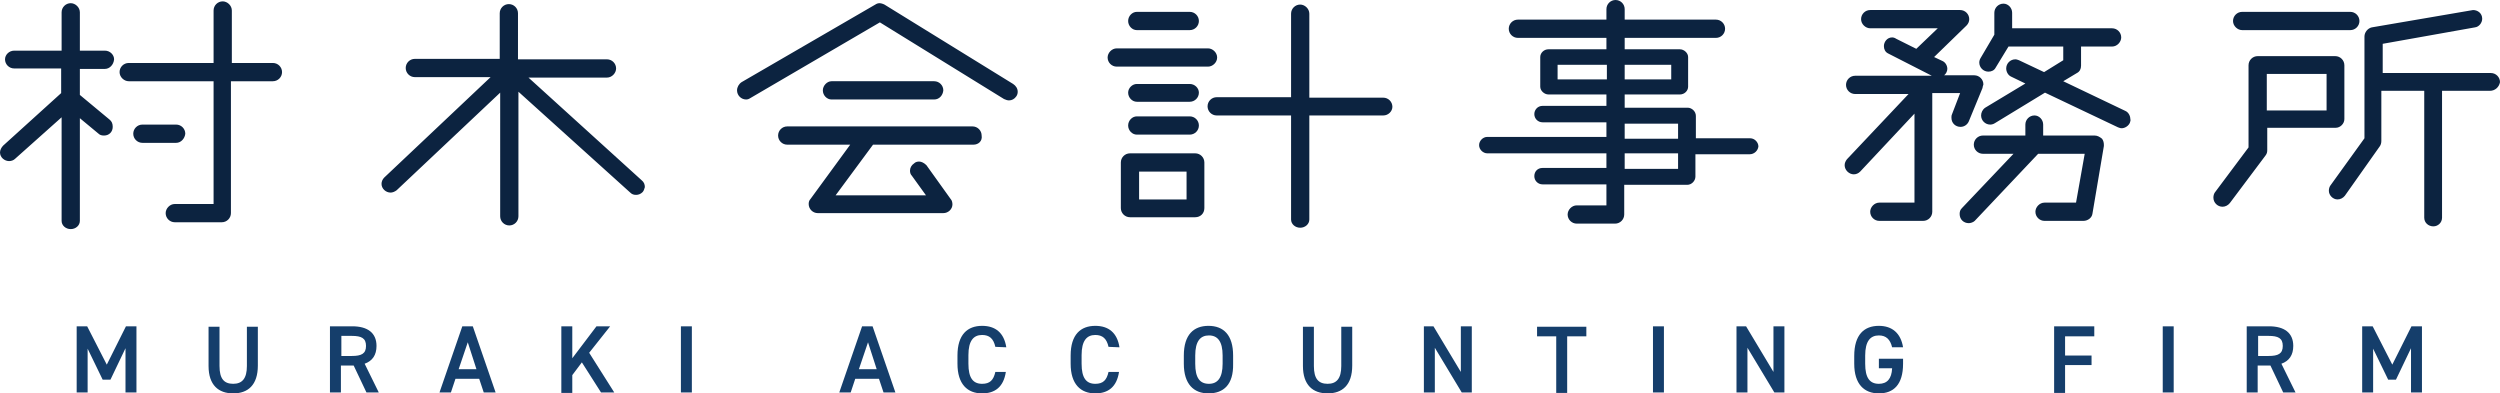 <?xml version="1.0" encoding="utf-8"?>
<!-- Generator: Adobe Illustrator 23.1.0, SVG Export Plug-In . SVG Version: 6.00 Build 0)  -->
<svg version="1.1" xmlns="http://www.w3.org/2000/svg" xmlns:xlink="http://www.w3.org/1999/xlink" x="0px" y="0px"
	 width="547.8px" height="86.2px" viewBox="0 0 547.8 86.2" style="enable-background:new 0 0 547.8 86.2;" xml:space="preserve">
<style type="text/css">
	.jp{fill:#0C2340;}
	.en{fill:#153E6B;}
</style>
<path class="jp fill" d="M23,15.1h-5.5v5.7l6.5,5.4c0.5,0.4,0.7,0.9,0.7,1.6c0,1.1-0.8,1.9-1.9,1.9c-0.5,0-0.9-0.1-1.2-0.4
	l-4.1-3.4v22.5c0,1-0.9,1.8-2,1.8s-2-0.8-2-1.8V25.7L3.3,34.8C3,35.1,2.5,35.3,2,35.3c-1,0-2-0.8-2-1.9c0-0.5,0.3-1.1,0.7-1.5
	l12.7-11.5V15H3.1c-1.1,0-2-0.9-2-2c0-1,0.9-1.9,2-1.9h10.4V2.7c0-1.1,0.9-2,2-2c1,0,2,0.9,2,2v8.4H23c1.1,0,2,0.9,2,1.9
	C24.9,14.2,24,15.1,23,15.1z M59.8,17.8h-9.2v28.9c0,1.1-0.9,2-2,2H38.3c-1.1,0-2-0.9-2-2c0-1,0.9-2,2-2h8.5V17.8H28.2
	c-1,0-2-0.9-2-2s0.9-2,2-2h18.6V2.3c0-1.1,0.9-2,2-2c1,0,2,0.9,2,2v11.5h9c1.1,0,2,0.9,2,2C61.8,16.9,60.9,17.8,59.8,17.8z
	 M38.6,31.3h-7.4c-1.1,0-2-0.9-2-2s0.9-2,2-2h7.4c1.1,0,2,0.9,2,2C40.5,30.3,39.7,31.3,38.6,31.3z M140.8,42.1
	c-0.4,0.4-0.9,0.6-1.4,0.6s-0.9-0.1-1.3-0.5l-24.5-22.1v27.3c0,1.1-0.9,2-2,2s-2-0.9-2-2V20.3L86.9,41.7c-0.4,0.3-0.9,0.5-1.3,0.5
	c-1.1,0-2-0.9-2-1.9c0-0.5,0.2-1,0.6-1.4l23.3-22H90.9c-1.1,0-2-0.9-2-2s0.9-2,2-2h18.6v-10c0-1.1,0.9-2,2-2s2,0.9,2,2V13H133
	c1.1,0,2,0.9,2,2c0,1-0.9,2-2,2h-17.2l24.8,22.5c0.5,0.4,0.7,0.9,0.7,1.5C141.2,41.3,141.1,41.8,140.8,42.1z M222.7,21.1
	c-0.4,0.6-1,0.9-1.6,0.9c-0.3,0-0.7-0.1-1.1-0.3L192.8,4.9l-28.4,16.6c-0.3,0.2-0.6,0.3-0.9,0.3c-1.1,0-2-0.9-2-2
	c0-0.7,0.4-1.4,1-1.8l29.3-17c0.3-0.2,0.6-0.3,0.9-0.3c0.3,0,0.7,0.1,1.1,0.3L222,18.4c0.6,0.4,1,1,1,1.7
	C223,20.5,222.9,20.8,222.7,21.1z M213.3,31.7h-22l-8.2,11.1h19.8l-3.1-4.3c-0.3-0.3-0.4-0.7-0.4-1.1c0-0.6,0.3-1.2,0.9-1.6
	c0.3-0.3,0.7-0.4,1.1-0.4c0.5,0,1.1,0.3,1.6,0.8l5.3,7.4c0.3,0.3,0.4,0.8,0.4,1.2c0,1-0.9,1.9-2,1.9h-27.5c-1.1,0-2-0.9-2-2
	c0-0.4,0.1-0.8,0.4-1.1l8.7-11.9h-13.8c-1.1,0-2-0.9-2-2s0.9-2,2-2h40.6c1.1,0,2,0.9,2,2C215.3,30.9,214.4,31.7,213.3,31.7z
	 M204.7,21.8h-22.5c-1,0-1.9-0.9-1.9-2c0-1,0.9-2,1.9-2h22.5c1.1,0,2,0.9,2,2C206.6,20.9,205.8,21.8,204.7,21.8z M264.7,14.6h-20
	c-1.1,0-2-0.9-2-2c0-1,0.9-2,2-2h20c1,0,2,0.9,2,2C266.7,13.7,265.7,14.6,264.7,14.6z M261.9,47.6h-14.3c-1.1,0-2-0.9-2-2v-10
	c0-1.1,0.9-2,2-2h14.3c1.1,0,2,0.9,2,2v10C263.9,46.8,263,47.6,261.9,47.6z M260.7,6.6h-11.6c-1,0-1.9-0.9-1.9-2s0.9-2,1.9-2h11.6
	c1.1,0,2,0.9,2,2S261.8,6.6,260.7,6.6z M260.7,22.3h-11.6c-1,0-1.9-0.9-1.9-2c0-1,0.9-1.9,1.9-1.9h11.6c1.1,0,2,0.9,2,1.9
	C262.7,21.4,261.8,22.3,260.7,22.3z M260.7,29.5h-11.6c-1,0-1.9-0.9-1.9-2s0.9-2,1.9-2h11.6c1.1,0,2,0.9,2,2
	C262.7,28.6,261.8,29.5,260.7,29.5z M260,37.6h-10.4v6.1H260V37.6z M303.1,25.3h-16.2v22.8c0,1-0.9,1.8-2,1.8s-2-0.8-2-1.8V25.3
	h-16.3c-1.1,0-2-0.9-2-2s0.9-2,2-2h16.3V3c0-1.1,0.9-2,2-2c1,0,2,0.9,2,2v18.4h16.2c1.1,0,2,0.9,2,2
	C305.1,24.4,304.2,25.3,303.1,25.3z M383.4,33.8h-11.9v4.9c0,0.9-0.8,1.8-1.8,1.8h-13.8V47c0,1.1-0.9,2-2,2h-8.4c-1.1,0-2-0.9-2-2
	c0-1,0.9-2,2-2h6.5v-4.6h-14c-1,0-1.8-0.8-1.8-1.8s0.7-1.8,1.8-1.8h14v-3.2h-26.1c-0.9,0-1.8-0.8-1.8-1.8c0-0.9,0.8-1.8,1.8-1.8H352
	v-3.2h-14c-1,0-1.8-0.8-1.8-1.8c0-0.9,0.7-1.8,1.8-1.8h14v-2.5h-12.7c-0.9,0-1.8-0.8-1.8-1.7v-6.5c0-0.9,0.8-1.7,1.8-1.7H352V8.3
	h-19.4c-1.1,0-2-0.9-2-2s0.9-2,2-2H352V2c0-1.1,0.9-2,2-2s2,0.9,2,2v2.3h20c1.1,0,2,0.9,2,2s-0.9,2-2,2h-20v2.5h12.1
	c0.9,0,1.8,0.8,1.8,1.7V19c0,0.9-0.8,1.7-1.8,1.7H356v2.9h13.8c0.9,0,1.8,0.8,1.8,1.8v4.9h11.9c1,0,1.8,0.9,1.8,1.8
	C385.2,33,384.4,33.8,383.4,33.8z M352.1,14.2h-10.8v3.2h10.8V14.2z M366.2,14.2H356v3.2h10.2V14.2z M367.7,27.1H356v3.3h11.7V27.1z
	 M367.7,33.6H356V37h11.7V33.6z M434.4,19.3l-3,7.3c-0.3,0.7-1,1.2-1.8,1.2c-1.1,0-2-0.8-2-2c0-0.2,0-0.5,0.1-0.7l1.8-4.7h-6.1v26
	c0,1.1-0.9,2-2,2h-9.6c-1.1,0-2-0.9-2-2c0-1,0.9-2,2-2h7.7V24.9l-11.9,12.7c-0.4,0.4-0.9,0.6-1.4,0.6c-1,0-2-0.9-2-2
	c0-0.5,0.2-0.9,0.5-1.3l13.5-14.3h-11.7c-1.1,0-2-0.9-2-2s0.9-2,2-2h16.8l-9.6-4.9c-0.6-0.3-0.9-0.9-0.9-1.6c0-0.9,0.7-1.9,1.8-1.9
	c0.3,0,0.6,0.1,0.9,0.3l4.4,2.2l4.7-4.5h-14.8c-1,0-2-0.9-2-2s0.9-2,2-2h19.7c1.1,0,2,0.9,2,2c0,0.5-0.2,1-0.6,1.4l-7.1,6.9l1.9,0.9
	c0.6,0.3,1,1,1,1.7c0,0.5-0.3,1.1-0.7,1.4h6.6c1.1,0,2,0.9,2,2C434.5,18.9,434.4,19.1,434.4,19.3z M458.5,46.8c-0.1,0.9-1,1.6-2,1.6
	H448c-1.1,0-2-0.9-2-2c0-1,0.9-2,2-2h6.9l1.9-10.7h-10.2l-13.9,14.7c-0.3,0.3-0.9,0.5-1.3,0.5c-1.1,0-2-0.8-2-2
	c0-0.5,0.1-0.9,0.5-1.3l11.3-11.9h-6.7c-1.1,0-2-0.9-2-2s0.9-2,2-2h9.3v-2.4c0-1.1,0.9-2,2-2c1,0,1.9,0.9,1.9,2v2.4H459
	c0.6,0,1.1,0.3,1.6,0.7c0.3,0.4,0.4,0.9,0.4,1.3V32L458.5,46.8z M466.7,26.9c-0.3,0.7-1.1,1.2-1.8,1.2c-0.3,0-0.5-0.1-0.8-0.2
	l-16-7.6l-11,6.7c-0.3,0.2-0.7,0.3-1,0.3c-1.1,0-2-0.9-2-2c0-0.6,0.3-1.3,0.9-1.7l8.8-5.3l-3.1-1.5c-0.7-0.3-1.1-1.1-1.1-1.8
	c0-1.1,0.9-2,2-2c0.3,0,0.5,0.1,0.8,0.2l5.5,2.6l4.2-2.6v-3h-12l-2.8,4.6c-0.3,0.6-0.9,0.9-1.6,0.9c-1.1,0-2-0.9-2-2
	c0-0.3,0.1-0.7,0.3-1l3-5.1V2.8c0-1.1,0.9-2,2-2c1,0,1.9,0.9,1.9,2v3.4h21.9c1.1,0,2,0.9,2,2c0,1-0.9,2-2,2H456v4.2
	c0,0.7-0.3,1.3-0.9,1.6l-3,1.8l13.6,6.5c0.7,0.3,1.1,1.1,1.1,1.8C466.9,26.3,466.8,26.6,466.7,26.9z M511.8,28h-15v4.9
	c0,0.5-0.1,0.8-0.4,1.2l-7.8,10.4c-0.4,0.5-1,0.8-1.6,0.8c-1.1,0-2-0.9-2-2c0-0.4,0.1-0.8,0.3-1.1l7.4-9.9v-18c0-1.1,0.9-2,2-2h17
	c1.1,0,2,0.9,2,2v11.8C513.7,27.1,512.8,28,511.8,28z M515,6.6h-23.7c-1,0-2-0.9-2-2s0.9-2,2-2H515c1.1,0,2,0.9,2,2
	S516.1,6.6,515,6.6z M509.8,16.2h-13.1v8h13.1V16.2z M545.6,19.9h-10.5v27.8c0,1.1-0.9,1.9-1.9,1.9c-1.1,0-2-0.8-2-1.9V19.9h-9.4v11
	c0,0.4-0.1,0.8-0.3,1.1l-7.7,10.9c-0.4,0.5-1,0.8-1.6,0.8c-1,0-1.9-0.9-1.9-1.9c0-0.4,0.1-0.8,0.3-1.1l7.5-10.4V8
	c0-0.9,0.7-1.8,1.6-2l22.2-3.8c1,0,2,0.7,2,1.9c0,0.9-0.7,1.8-1.6,1.9l-20.2,3.6V16h23.7c1.1,0,2,0.9,2,2
	C547.6,19.1,546.7,19.9,545.6,19.9z"/>
<path class="en fill" d="M23.4,79.9l4.2-8.4h2.3V86h-2.4v-9.7l-3.3,6.9h-1.7l-3.3-6.8V86h-2.4V71.5h2.3L23.4,79.9z M56.5,71.5
	v8.6c0,4.3-2.2,6.1-5.4,6.1s-5.4-1.8-5.4-6v-8.6h2.4v8.6c0,2.8,1,3.9,3,3.9s3-1.2,3-3.9v-8.6h2.4V71.5z M80.3,86l-2.8-5.9h-2.8V86
	h-2.4V71.5h4.9c3.3,0,5.3,1.4,5.3,4.3c0,2-0.9,3.3-2.6,3.9L83,86C83,86,80.3,86,80.3,86z M77.1,78c2.1,0,3.1-0.5,3.1-2.2
	s-1-2.2-3.1-2.2h-2.3V78C74.8,78,77.1,78,77.1,78z M96.3,86l5-14.5h2.3l5,14.5H106l-1-3h-5.2l-1,3H96.3z M100.5,80.9h3.9l-1.9-5.9
	L100.5,80.9z M131.7,86l-4.2-6.6l-2.1,2.8v3.9H123V71.5h2.4v7l5.3-7h3l-4.6,5.8l5.5,8.7H131.7z M151.6,86h-2.4V71.5h2.4V86z
	 M183.9,86l5-14.5h2.3l5,14.5h-2.6l-1-3h-5.2l-1,3H183.9z M188.2,80.9h3.9l-1.9-5.9L188.2,80.9z M218.1,76c-0.4-1.8-1.3-2.6-2.9-2.6
	c-1.9,0-3,1.3-3,4.4v1.9c0,3.1,1,4.4,3,4.4c1.7,0,2.5-0.8,2.9-2.6h2.3c-0.5,3.3-2.4,4.7-5.2,4.7c-3.2,0-5.4-2-5.4-6.5v-1.8
	c0-4.6,2.2-6.5,5.4-6.5c2.9,0,4.8,1.5,5.3,4.7L218.1,76L218.1,76z M242.9,76c-0.4-1.8-1.3-2.6-2.9-2.6c-1.9,0-3,1.3-3,4.4v1.9
	c0,3.1,1,4.4,3,4.4c1.7,0,2.5-0.8,2.9-2.6h2.3c-0.5,3.3-2.4,4.7-5.2,4.7c-3.2,0-5.4-2-5.4-6.5v-1.8c0-4.6,2.2-6.5,5.4-6.5
	c2.9,0,4.8,1.5,5.3,4.7L242.9,76L242.9,76z M264.8,86.2c-3.2,0-5.4-2-5.4-6.5v-1.8c0-4.6,2.2-6.5,5.4-6.5c3.3,0,5.4,2,5.4,6.5v1.8
	C270.3,84.3,268.1,86.2,264.8,86.2z M261.9,79.7c0,3.1,1,4.4,3,4.4c1.9,0,3-1.3,3-4.4v-1.8c0-3.1-1.1-4.4-3-4.4s-3,1.3-3,4.4V79.7z
	 M296.3,71.5v8.6c0,4.3-2.2,6.1-5.4,6.1s-5.4-1.8-5.4-6v-8.6h2.4v8.6c0,2.8,1,3.9,3,3.9s3-1.2,3-3.9v-8.6h2.4V71.5z M322.5,71.5V86
	h-2.2l-5.9-9.8V86H312V71.5h2.1l6,10v-10H322.5z M347.6,71.5v2.2h-4.2v12.4H341V73.7h-4.2v-2.1h10.8V71.5z M364.6,86h-2.4V71.5h2.4
	V86z M391,71.5V86h-2.2l-5.9-9.8V86h-2.4V71.5h2.1l6,10v-10H391z M417,78.6v1.1c0,4.6-2.1,6.5-5.3,6.5c-3.2,0-5.4-2-5.4-6.5V78
	c0-4.7,2.2-6.6,5.4-6.6c2.9,0,4.8,1.6,5.3,4.7h-2.4c-0.4-1.7-1.3-2.6-2.9-2.6c-1.9,0-3,1.3-3,4.4v1.8c0,3.1,1,4.4,3,4.4
	c1.8,0,2.8-1.1,2.9-3.4h-2.9v-2.1H417z M458.9,71.5v2.2h-6.4v4.2h5.8V80h-5.8v6.1h-2.4V71.5H458.9z M476.3,86h-2.4V71.5h2.4V86z
	 M500.3,86l-2.8-5.9h-2.8V86h-2.4V71.5h4.9c3.3,0,5.3,1.4,5.3,4.3c0,2-0.9,3.3-2.6,3.9L503,86C503,86,500.3,86,500.3,86z M497.1,78
	c2.1,0,3.1-0.5,3.1-2.2s-1-2.2-3.1-2.2h-2.3V78C494.8,78,497.1,78,497.1,78z M524.2,79.9l4.2-8.4h2.3V86h-2.4v-9.7l-3.3,6.9h-1.7
	l-3.3-6.8V86h-2.4V71.5h2.3L524.2,79.9z"/>
</svg>
